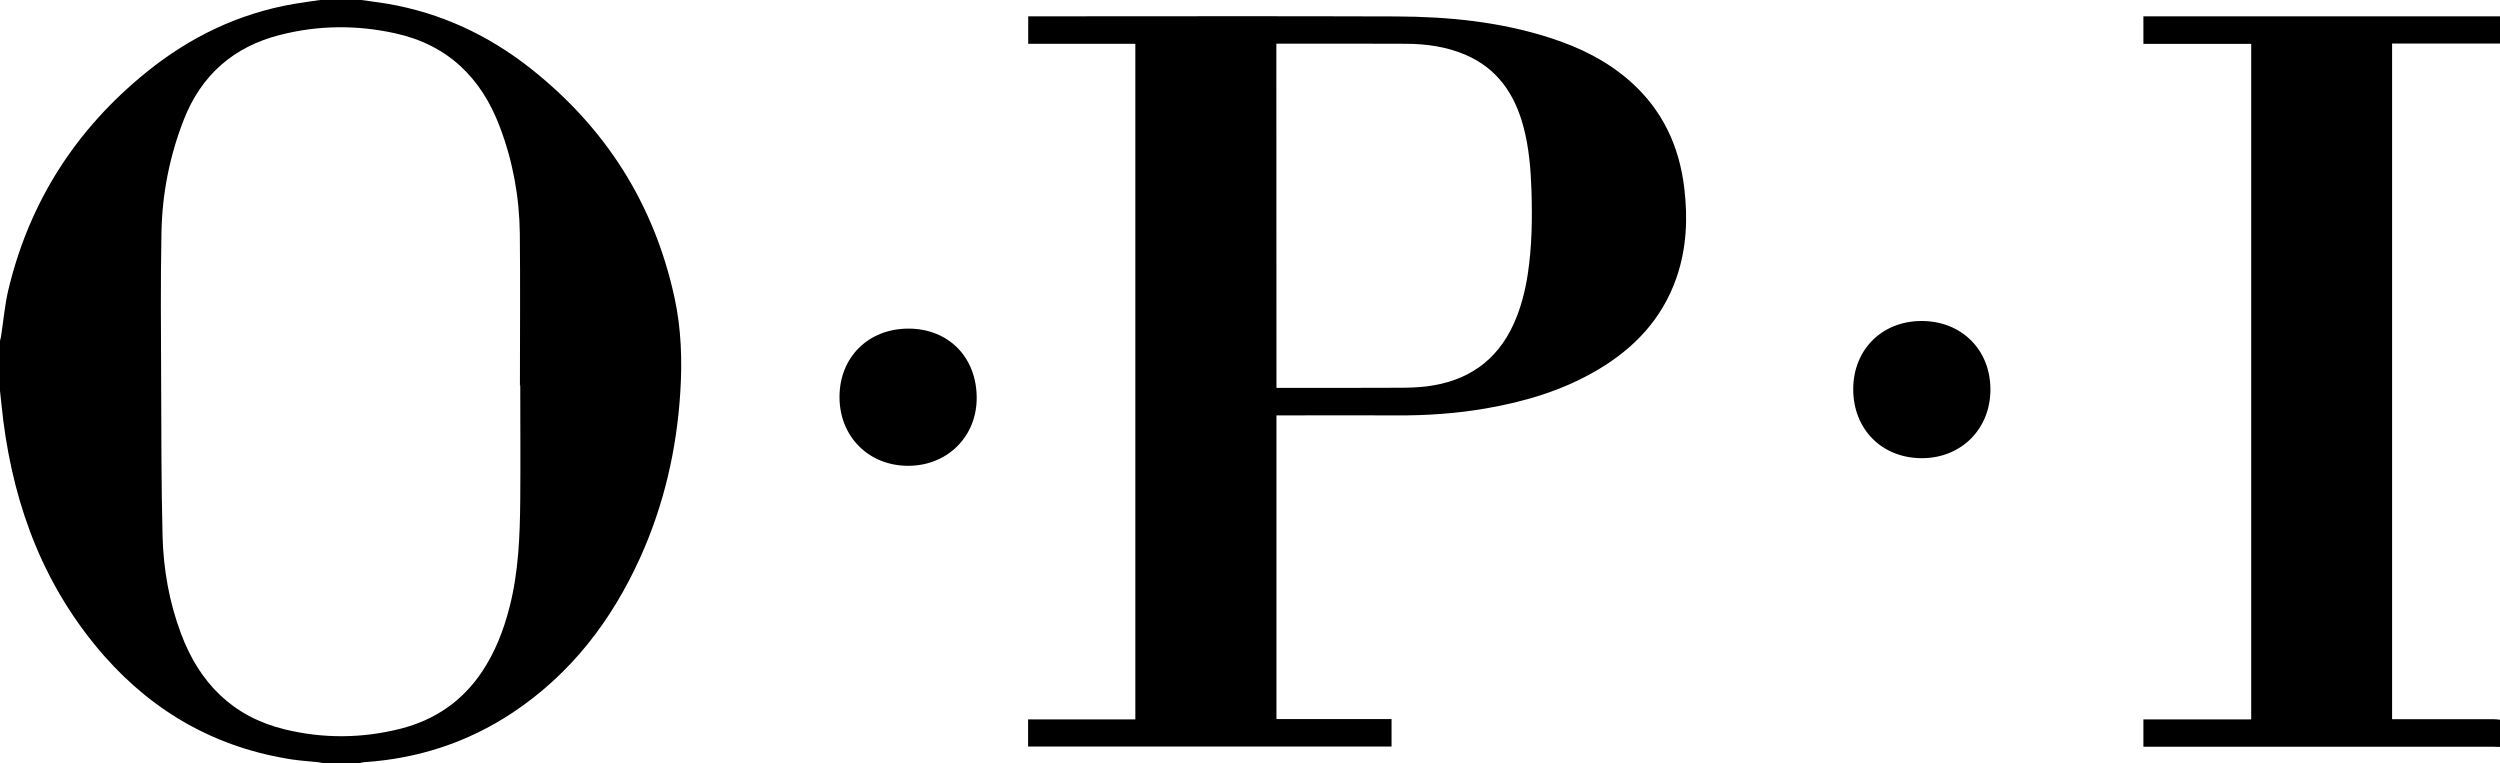 <svg xmlns="http://www.w3.org/2000/svg" xml:space="preserve" id="Laag_1" x="0" y="0" style="enable-background:new 0 0 2296 701" version="1.1" viewBox="0 0 2296 701"><g id="dED900_00000031204901835162643310000009330072231504019623_"><g><path d="M332 0c8 1.2 16.1 2.2 24.1 3.5 48.8 8.4 92.4 28.8 131 59.2 69.1 54.5 113.7 124.6 132.4 210.8 6.2 28.5 7.1 57.5 5.3 86.5-3.3 52.8-15 103.7-36.8 152-26.3 58.1-63.8 107.1-117.5 142.7-41.3 27.3-86.9 42.1-136.3 45.3-1.4.1-2.8.6-4.2.9h-33c-1.6-.3-3.2-.7-4.8-.9-7.8-.8-15.6-1.3-23.3-2.4-69.3-10.5-126.9-42.7-173.1-95.1C41.4 540.6 13.3 467.1 3 386.1c-1.1-9-2-18.1-3-27.1v-46c.3-1.2.7-2.5.9-3.7 2.2-14.1 3.4-28.5 6.6-42.4 19.3-81.5 62.2-148.2 127.1-200.7C174.4 34 219.3 12.3 270 3.6c8-1.4 16-2.4 24-3.6h38zm145.8 353.9h-.3c0-46.5.4-93-.1-139.4-.4-33.7-6.4-66.5-18.4-98.1-17.1-45.3-48.1-75.3-96-85.8-35.3-7.8-70.8-7.5-105.9 1.5-42.5 10.8-72.1 36.7-88.2 77.6-13 33.1-19.9 67.8-20.6 103.3-.9 45.3-.5 90.6-.3 136 .2 47.8.1 95.6 1.3 143.4.8 30.5 6.1 60.6 16.9 89.4 16.9 45.3 47.3 76.3 95.1 88 35.5 8.7 71.3 8.4 106.8-.6 31.2-8 56.3-25.1 74.4-52 12.3-18.3 20.1-38.6 25.5-59.8 8.3-32.4 9.5-65.5 9.8-98.6.3-35.3 0-70.1 0-104.9zM2296 686c-2-.1-4-.2-6-.2h-321.5v-25.1h99V40.3h-99V15H2296v25h-99.1v620.5h93.2c2 0 4 .3 5.9.5v25zM1042.7 40.2h-98.4V15h5.1c111 0 222-.3 333 .1 48.1.2 95.8 4.9 141.9 19.9 26.9 8.7 51.8 21 73.1 39.9 29.3 26 44.8 59.1 49.4 97.5 3.4 28.1 2.2 55.9-7.2 82.9-13.2 37.8-39 64.9-73 84.8-31.4 18.4-65.7 28.7-101.4 34.9-27.5 4.8-55.2 6.7-83 6.5-34.5-.2-69 0-103.5 0h-6.4v278.9H1278v25.2H944.2v-24.9h98.5V40.2zm129.6 316h6.1c36 0 72 .1 108-.1 7.8 0 15.7-.3 23.4-1.2 37.2-4.5 64.7-22.8 80.4-57.5 6.5-14.4 10.4-29.5 12.8-45 4-25.8 4.3-51.7 3.5-77.7-.7-19.8-2.3-39.6-7.5-58.8-8-29.6-23.8-52.9-52.9-65.5-17.4-7.5-35.9-10.1-54.6-10.2-38-.2-76-.1-114-.1h-5.3c.1 105.7.1 210.7.1 316.1zM1764.8 294.8c36.7 0 63.2 26.4 63.2 62.9 0 36.4-26.9 63.2-63.2 63.1-36.5-.1-62.8-26.6-62.8-63.3 0-36.4 26.4-62.7 62.8-62.7zM834.3 301.8c36.9 0 62.7 26.3 62.7 63.7 0 35.6-27 62.3-62.9 62.3-36.3 0-63.1-26.8-63.1-63.2 0-36.5 26.5-62.8 63.3-62.8z"/></g></g></svg>